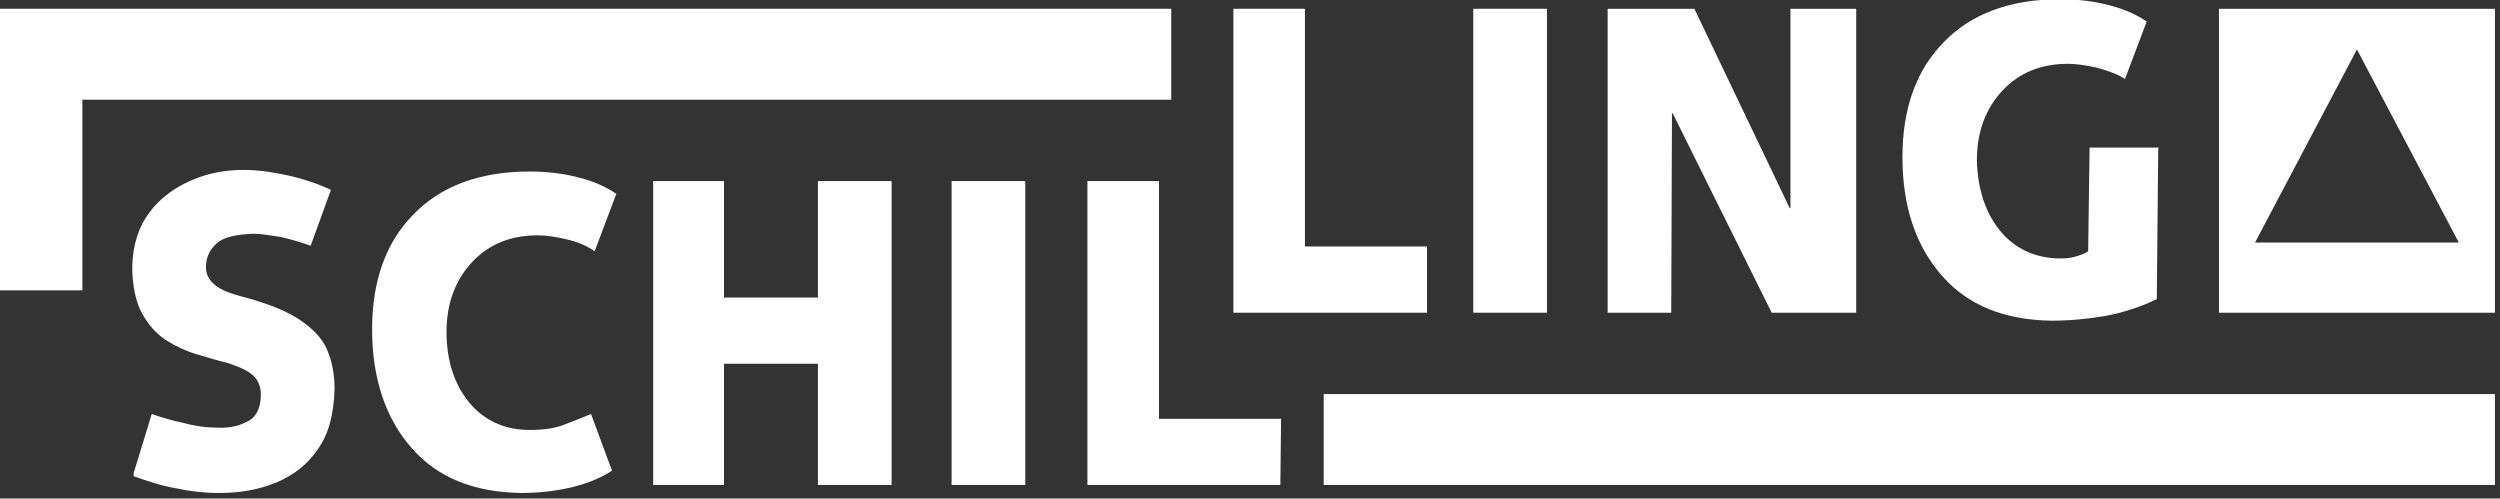 <?xml version="1.0" encoding="UTF-8"?>
<svg xmlns="http://www.w3.org/2000/svg" width="346" height="69" viewBox="0 0 346 69" fill="none">
  <rect x="0" y="0" width="346" height="69" fill="#333333" stroke="none"/>
  <g clip-path="url(#clip0_2357_3248)">
    <path d="M18.5 65.91C20.4 66.572 22.3 67.235 24.3 67.566C26.3 68.008 28.3 68.228 30.3 68.228C33.2 68.228 35.8 67.787 38.2 66.793C40.6 65.799 42.6 64.254 44 62.156C45.5 60.059 46.2 57.299 46.3 53.876C46.3 51.889 46 50.123 45.3 48.467C44.6 46.81 43.3 45.486 41.5 44.271C39.7 43.057 37.2 42.063 34 41.18C31.8 40.628 30.4 40.076 29.6 39.303C28.8 38.641 28.5 37.758 28.5 36.985C28.5 35.66 29 34.556 30 33.673C31 32.789 32.7 32.458 35 32.348C36.1 32.348 37.3 32.569 38.8 32.789C40.3 33.121 41.7 33.562 43 34.004L45.8 26.276C43.9 25.392 41.9 24.73 39.9 24.288C37.9 23.847 35.8 23.516 33.7 23.516C31.2 23.516 28.8 23.957 26.5 24.951C24.2 25.945 22.2 27.38 20.7 29.367C19.2 31.354 18.4 33.783 18.3 36.874C18.3 39.524 18.8 41.732 19.6 43.278C20.5 44.934 21.6 46.148 22.9 47.031C24.3 47.914 25.7 48.577 27.2 49.019C28.7 49.46 30.1 49.902 31.5 50.233C32.8 50.675 34 51.116 34.8 51.779C35.7 52.441 36.1 53.434 36.1 54.649C36.1 56.526 35.4 57.851 34.1 58.403C32.8 59.065 31.4 59.286 29.8 59.175C28.4 59.175 26.9 58.955 25.3 58.513C23.7 58.182 22.3 57.74 21 57.299L18.5 65.468V65.91Z" fill="white"></path>
    <path d="M85.3 26.828C84 25.945 82.4 25.172 80.3 24.62C78.3 24.068 75.9 23.736 73.3 23.736C66.3 23.736 60.9 25.834 57.2 29.698C53.4 33.562 51.5 38.861 51.5 45.596C51.5 52.441 53.4 57.961 57 62.046C60.6 66.131 65.6 68.118 72.1 68.228C74.9 68.228 77.3 67.897 79.5 67.345C81.6 66.793 83.4 66.02 84.7 65.137L81.8 57.299C80.4 57.851 79.1 58.403 77.9 58.844C76.7 59.286 75.2 59.507 73.3 59.507C69.7 59.507 66.8 58.071 64.8 55.532C62.8 52.993 61.8 49.791 61.8 45.927C61.8 41.842 63.1 38.641 65.4 36.212C67.7 33.783 70.7 32.569 74.4 32.569C75.6 32.569 77 32.789 78.4 33.121C79.9 33.452 81.2 34.004 82.3 34.777L85.3 26.828Z" fill="white"></path>
    <path d="M90.4 67.124H100.2V50.343H113.2V67.124H123.4V25.061H113.2V41.18H100.2V25.061H90.4V67.124Z" fill="white"></path>
    <path d="M141.9 25.061H131.7V67.124H141.9V25.061Z" fill="white"></path>
    <path d="M150.5 67.124H177.2L177.3 57.961H160.4V25.061H150.5V67.124Z" fill="white"></path>
    <path d="M170.7 43.278H197.5V34.114H180.6V1.214H170.7V43.278Z" fill="white"></path>
    <path d="M203.9 43.278H214.1V1.214H203.9V43.278Z" fill="white"></path>
    <path d="M222.5 43.278H231.3L231.4 15.677H231.5L245.2 43.278H256.9V1.214H247.8V28.815H247.7L234.5 1.214H222.5V43.278Z" fill="white"></path>
    <path d="M298.8 20.424H289.2L289 34.777C288.7 34.998 288.2 35.218 287.5 35.439C286.8 35.66 286.1 35.77 285.2 35.77C281.6 35.77 278.7 34.335 276.7 31.796C274.7 29.257 273.7 26.055 273.6 22.191C273.6 18.106 274.9 14.904 277.2 12.476C279.5 10.047 282.5 8.832 286.2 8.832C287.4 8.832 288.8 9.053 290.3 9.384C291.8 9.826 293.1 10.267 294.1 10.93L297.1 2.981C295.8 2.098 294.2 1.325 292.1 0.773C290.1 0.221 287.7 -0.11 285.1 -0.11C278.1 -0.11 272.7 1.987 269 5.851C265.2 9.715 263.3 15.015 263.3 21.749C263.3 28.704 265.2 34.114 268.8 38.199C272.4 42.284 277.4 44.271 283.9 44.382C286.4 44.382 288.9 44.161 291.4 43.719C293.8 43.278 296.2 42.505 298.5 41.401L298.7 20.314L298.8 20.424Z" fill="white"></path>
    <path d="M345.3 54.539H183.2V67.124H345.3V54.539Z" fill="white"></path>
    <path d="M0 1.214H162.1V13.8H11.4V40.186H0V1.214Z" fill="white"></path>
    <path d="M307.1 1.214H345.3V43.278H307.1V1.214ZM340.3 33.562L326.2 6.845L312.1 33.562H340.3Z" fill="white"></path>
  </g>
  <defs>
    <clipPath id="clip0_2357_3248">
      <rect width="345.3" height="68.339" fill="white"></rect>
    </clipPath>
  </defs>
</svg>
